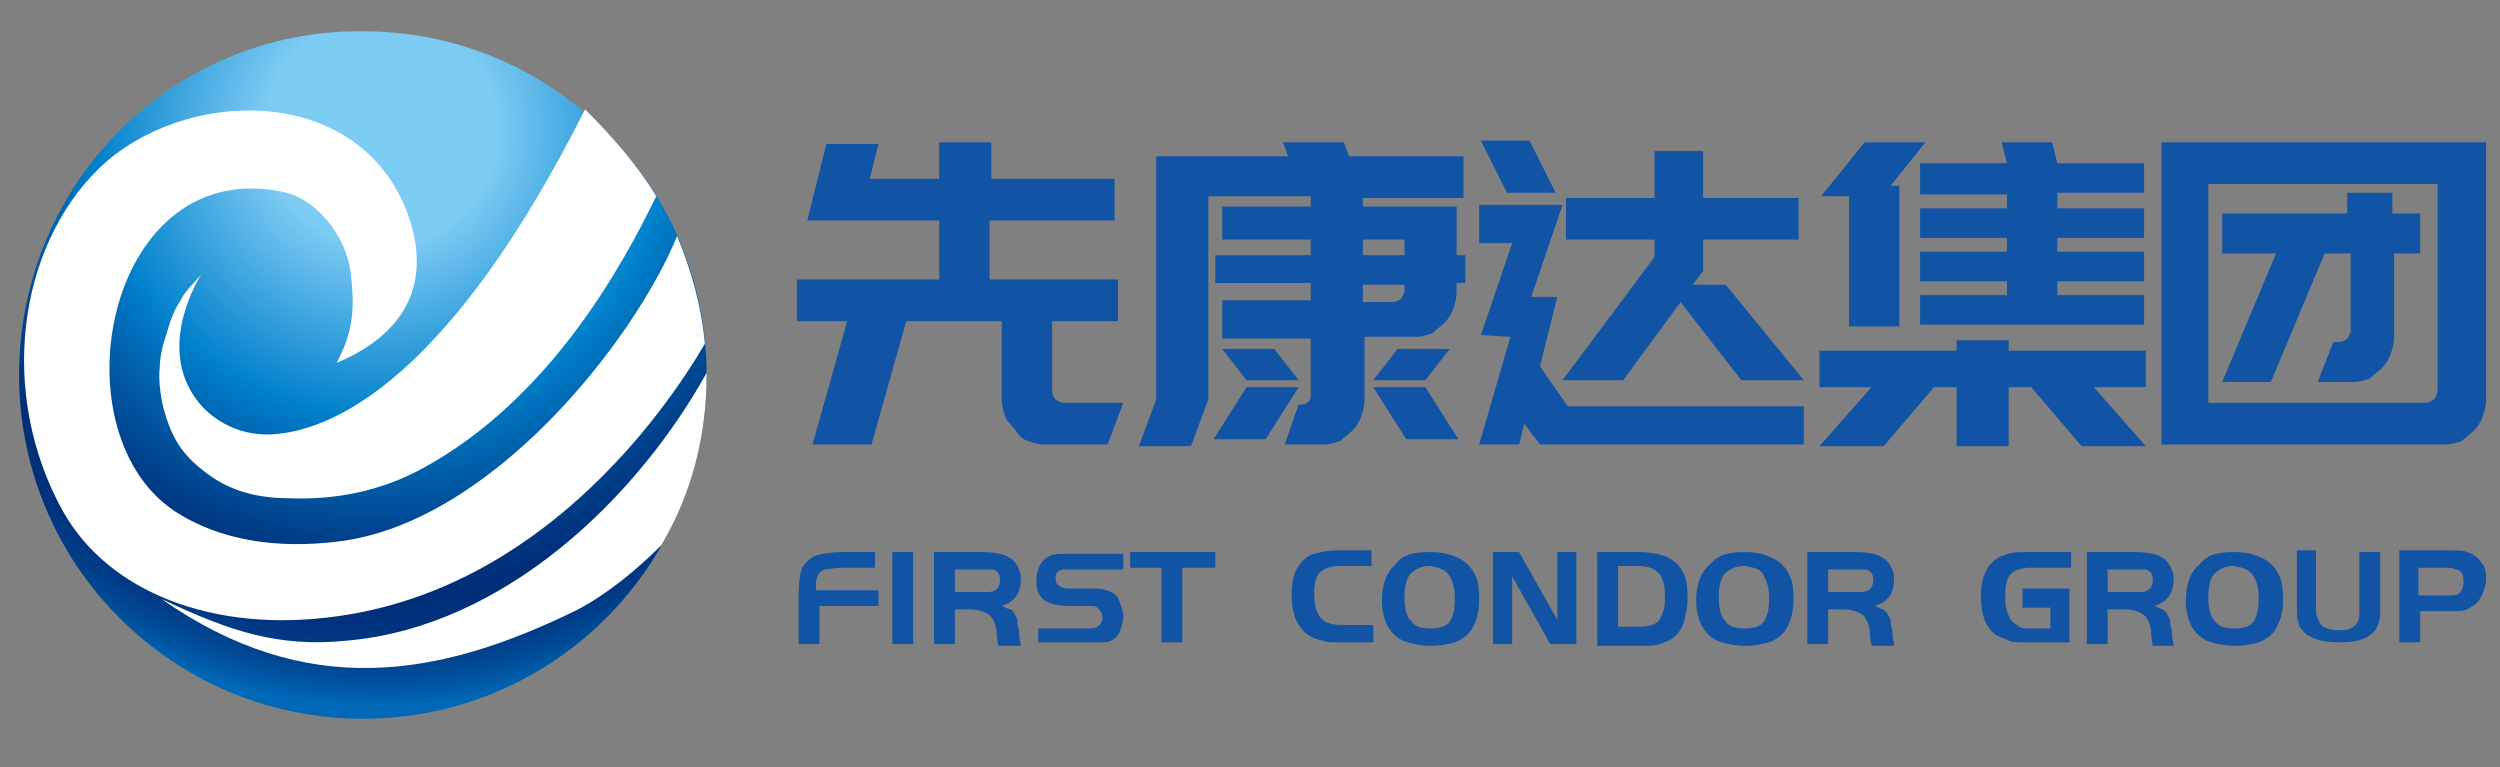 <?xml version="1.0" encoding="utf-8"?>
<!-- Generator: Adobe Illustrator 24.0.0, SVG Export Plug-In . SVG Version: 6.00 Build 0)  -->
<svg version="1.1" id="图层_1" xmlns="http://www.w3.org/2000/svg" xmlns:xlink="http://www.w3.org/1999/xlink" x="0px" y="0px"
	 viewBox="0 0 144 44.2" style="enable-background:new 0 0 144 44.2;" xml:space="preserve">
<rect x="0" y="0" width="144" height="44.2" fill="#808080" stroke="none"/>
<style type="text/css">
	.st0{fill:#1153A4;}
	.st1{fill:url(#SVGID_1_);}
	.st2{fill-rule:evenodd;clip-rule:evenodd;fill:#FFFFFF;}
</style>
<title>未标题-3</title>
<g>
	<g>
		<path class="st0" d="M48.8,18.5h-2.9v-2.4h8.2v-3.4h-5.4h-2.2l1.1-4.4h3l-0.5,2h4V8.2h3v2.1h7.1v2.4H57v3.4h7.4v2.4h-3.8v4
			c0,0.2,0.1,0.4,0.2,0.5s0.3,0.2,0.5,0.2h3.4l-0.9,2.4h-3.7c-0.3,0-0.6-0.1-0.9-0.2c-0.3-0.1-0.5-0.3-0.7-0.6S58,24.3,57.9,24
			c-0.1-0.3-0.2-0.7-0.2-1v-4.5H57h-3h-1.8l-2,7.1h-3.4L48.8,18.5z"/>
	</g>
	<g>
		<path class="st0" d="M78.5,11.3v0.6h2.4h2.8h0.2v2.8h0.5v1.6h-0.5v0.5c0,0.4-0.1,0.7-0.2,1c-0.1,0.3-0.3,0.6-0.5,0.8
			c-0.2,0.2-0.5,0.4-0.7,0.6c-0.3,0.1-0.6,0.2-0.9,0.2h-3V23c0,0.4-0.1,0.7-0.2,1c-0.1,0.3-0.3,0.6-0.5,0.8
			c-0.2,0.2-0.5,0.4-0.7,0.6c-0.3,0.1-0.6,0.2-0.9,0.2h-2.3l0.8-2.3H75c0.2,0,0.3-0.1,0.4-0.2c0.1-0.1,0.1-0.3,0.1-0.4v-3.2h-5.1
			v-2.2h5.1v-1H70v-1.6h5.5v-0.9h-5.1v-1.9h5.1v-0.6h-5.9V23l-1,2.7h-3l1-2.7V9h7.6l-0.3-0.8h3.5L77.7,9h6.6v2.4H78.5z M69.9,25.3
			l1.9-3h3l-1.9,3H69.9z M71.8,21.9l-1.4-1.8h3l1.4,1.8H71.8z M78.5,13.8v0.9h2.4v-0.9H78.5z M80.9,16.4h-2.4v1h1.7
			c0.2,0,0.4-0.1,0.5-0.2s0.2-0.3,0.2-0.5V16.4z M82.1,21.9h-3l1.4-1.8h3L82.1,21.9z M79.1,22.3h3l1.9,3h-3L79.1,22.3z"/>
	</g>
	<g>
		<path class="st0" d="M85.3,19.3l1.8-5.3h-1.9v-2.2h4.4H90l-1.8,5.3h1.5l-1,4l1.6,2.3h13.6v2.2H88.7l-0.9-1.2l-0.3,1.2h-2.3
			l1.8-6.2L85.3,19.3L85.3,19.3z M86.8,11.1l-1.5-3h2.8l1.5,3H86.8z M95.3,14.8v-1h-5.1v-2.4h5.1V8.7h2.8v2.7h5.5v2.4h-5.5v1.8
			l-0.6,0.8h1.9l4.5,5.5h-3.6l-3.5-4.5l-3.3,4.5H90L95.3,14.8z"/>
	</g>
	<g>
		<path class="st0" d="M110.9,8.2l-2,2.5h0.5v8.1h-2.9v-7.5h-1.6l2.5-3.1H110.9z M115.7,20.2h7.9v2.1h-3l3,3.4h-3.7l-2.9-3.4h-1.3
			v3.4h-3v-3.4h-1.3l-2.9,3.4h-3.7l3-3.4h-3v-2.1h7.9v-0.6h3V20.2z M118.5,9.4h5v1.7h-5V12h5v1.7h-5v0.8h5v1.7h-5v0.8h5v1.7h-12.9
			v-1.7h5v-0.8h-5v-1.7h5v-0.8h-5V12h5v-0.8h-5V9.4h5l-0.3-1.2h2.9L118.5,9.4z"/>
	</g>
	<g>
		<path class="st0" d="M127.2,25.6h-2.7V8.2h18.7V23c0,0.4-0.1,0.7-0.2,1c-0.1,0.3-0.3,0.6-0.5,0.8c-0.2,0.2-0.5,0.4-0.7,0.6
			c-0.3,0.1-0.6,0.2-0.9,0.2h-1.5h-0.9H127.2z M127.2,23.2h12.1h0.4c0.2,0,0.4-0.1,0.5-0.2c0.1-0.1,0.2-0.3,0.2-0.5V10.6h-13.2V23.2
			z M137.9,14.7v4.7c0,0.4-0.1,0.7-0.2,1s-0.3,0.6-0.5,0.8c-0.2,0.2-0.5,0.4-0.7,0.6c-0.3,0.1-0.6,0.2-0.9,0.2h-2.1l0.9-2.3h0.3
			c0.2,0,0.4-0.1,0.5-0.2c0.1-0.1,0.2-0.3,0.2-0.5v-4.4h-1.5l-3.1,7.4H128l3.1-7.4H128v-2.3h7.2v-1.2h2.6v1.2h1.6v2.3H137.9z"/>
	</g>
</g>
<g>
	<g>
		<path class="st0" d="M50.6,34v0.9h-3.4v2.2H46v-2.8c0-0.8,0.1-1.3,0.2-1.6c0.2-0.3,0.5-0.6,0.8-0.7s0.9-0.2,1.5-0.2h1.9v0.9h-1.8
			c-0.6,0-0.9,0.1-1.1,0.1c-0.3,0.1-0.5,0.4-0.5,0.8V34H50.6z"/>
	</g>
	<g>
		<path class="st0" d="M51.4,37.1v-5.3h1.2v5.3H51.4z"/>
	</g>
	<g>
		<path class="st0" d="M55,35.1v2h-1.2v-5.3h2.7c0.8,0,1.3,0.1,1.6,0.3c0.2,0.1,0.4,0.3,0.5,0.5c0.1,0.2,0.2,0.4,0.2,0.7
			c0,0.5-0.1,0.9-0.4,1.2c-0.2,0.2-0.4,0.3-0.7,0.4c0.2,0.1,0.4,0.2,0.5,0.2s0.2,0.2,0.3,0.4c0.1,0.1,0.1,0.2,0.1,0.4
			c0,0.1,0.1,0.3,0.1,0.5c0,0.4,0.1,0.6,0.1,0.8h-1.3c0-0.1-0.1-0.4-0.1-0.8c0-0.3-0.1-0.5-0.2-0.7c-0.1-0.2-0.2-0.3-0.4-0.4
			c-0.2-0.1-0.5-0.2-1-0.2H55z M55,34.1h1.7c0.3,0,0.5,0,0.6-0.1c0.2-0.1,0.3-0.3,0.3-0.6c0-0.3-0.1-0.5-0.4-0.6c-0.1,0-0.3,0-0.5,0
			H55V34.1z"/>
	</g>
	<g>
		<path class="st0" d="M59.8,37.1v-0.9h2.6c0.4,0,0.7,0,0.8-0.1c0.2-0.1,0.3-0.3,0.3-0.5c0-0.3-0.1-0.4-0.3-0.6
			c-0.1-0.1-0.3-0.1-0.6-0.1h-1c-0.6,0-1.1-0.1-1.4-0.3c-0.2-0.1-0.3-0.3-0.4-0.5c-0.1-0.2-0.1-0.4-0.1-0.7c0-0.4,0.1-0.7,0.3-1
			c0.2-0.3,0.6-0.5,1.1-0.5c0.2,0,0.4,0,0.8,0h2.8v0.9H62c-0.4,0-0.6,0-0.8,0c-0.3,0.1-0.4,0.2-0.4,0.5c0,0.3,0.1,0.4,0.3,0.5
			c0.1,0.1,0.4,0.1,0.7,0.1h0.9c0.5,0,0.8,0,1,0.1c0.4,0.1,0.7,0.3,0.8,0.7c0.1,0.3,0.2,0.5,0.2,0.8c0,0.3-0.1,0.6-0.2,0.9
			c-0.2,0.4-0.5,0.6-1,0.6c-0.2,0-0.5,0-1,0H59.8z"/>
	</g>
	<g>
		<path class="st0" d="M66.9,32.7h-1.8v-0.9H70v0.9h-1.9v4.3h-1.2V32.7z"/>
	</g>
	<g>
		<path class="st0" d="M79.1,36.1v0.9h-2c-0.4,0-0.7,0-0.9-0.1c-0.7-0.1-1.2-0.5-1.5-1.1c-0.2-0.4-0.3-0.9-0.3-1.5
			c0-0.7,0.1-1.3,0.4-1.7c0.2-0.3,0.5-0.6,0.9-0.7c0.4-0.1,0.8-0.2,1.4-0.2h1.9v0.9h-1.8c-0.5,0-0.9,0.1-1.2,0.4
			c-0.2,0.2-0.3,0.6-0.3,1.2c0,0.8,0.2,1.3,0.5,1.5c0.2,0.2,0.6,0.3,1.1,0.3H79.1z"/>
	</g>
	<g>
		<path class="st0" d="M82.4,31.8c0.6,0,1.1,0.1,1.5,0.3c0.5,0.2,0.9,0.6,1.1,1.1c0.2,0.4,0.2,0.9,0.2,1.4c0,0.5-0.1,1-0.3,1.4
			c-0.2,0.5-0.6,0.8-1.1,1c-0.4,0.1-0.8,0.2-1.3,0.2c-0.6,0-1.2-0.1-1.7-0.3c-0.4-0.2-0.7-0.5-0.9-0.9c-0.2-0.4-0.3-0.9-0.3-1.4
			c0-1,0.3-1.7,0.8-2.1C80.8,31.9,81.5,31.8,82.4,31.8z M82.4,32.6c-0.6,0-0.9,0.2-1.2,0.5c-0.2,0.3-0.3,0.7-0.3,1.3
			c0,0.6,0.1,1.1,0.4,1.4c0.2,0.3,0.6,0.4,1.1,0.4c0.5,0,0.9-0.1,1.1-0.4s0.3-0.7,0.3-1.3c0-0.6-0.1-1-0.3-1.3
			C83.3,32.8,82.9,32.7,82.4,32.6z"/>
	</g>
	<g>
		<path class="st0" d="M87.1,33.2v3.9H86v-5.3h1.5l2.2,3.9v-3.9h1.1v5.3h-1.5L87.1,33.2z"/>
	</g>
	<g>
		<path class="st0" d="M92,31.8h2.4c0.6,0,1.1,0.1,1.4,0.2c0.6,0.2,1,0.6,1.2,1.1c0.2,0.4,0.2,0.9,0.2,1.4c0,0.5-0.1,0.9-0.2,1.3
			c-0.1,0.4-0.4,0.8-0.7,1c-0.2,0.1-0.4,0.2-0.7,0.3s-0.6,0.1-1.2,0.1H92V31.8z M93.2,32.7v3.4h1.2c0.5,0,0.9-0.1,1.1-0.3
			c0.1-0.1,0.2-0.3,0.3-0.6c0.1-0.2,0.1-0.5,0.1-0.8c0-0.3,0-0.6-0.1-0.9c-0.1-0.3-0.2-0.5-0.4-0.6c-0.2-0.2-0.6-0.3-1-0.3H93.2z"/>
	</g>
	<g>
		<path class="st0" d="M100.5,31.8c0.6,0,1.1,0.1,1.5,0.3c0.5,0.2,0.9,0.6,1.1,1.1c0.2,0.4,0.2,0.9,0.2,1.4c0,0.5-0.1,1-0.3,1.4
			c-0.2,0.5-0.6,0.8-1.1,1c-0.4,0.1-0.8,0.2-1.3,0.2c-0.6,0-1.2-0.1-1.7-0.3c-0.4-0.2-0.7-0.5-0.9-0.9c-0.2-0.4-0.3-0.9-0.3-1.4
			c0-1,0.3-1.7,0.8-2.1C99,31.9,99.7,31.8,100.5,31.8z M100.5,32.6c-0.6,0-0.9,0.2-1.2,0.5c-0.2,0.3-0.3,0.7-0.3,1.3
			c0,0.6,0.1,1.1,0.4,1.4c0.2,0.3,0.6,0.4,1.1,0.4c0.5,0,0.9-0.1,1.1-0.4s0.3-0.7,0.3-1.3c0-0.6-0.1-1-0.3-1.3
			C101.5,32.8,101.1,32.7,100.5,32.6z"/>
	</g>
	<g>
		<path class="st0" d="M105.3,35.1v2h-1.2v-5.3h2.7c0.8,0,1.3,0.1,1.6,0.3c0.2,0.1,0.4,0.3,0.5,0.5s0.2,0.4,0.2,0.7
			c0,0.5-0.1,0.9-0.4,1.2c-0.2,0.2-0.4,0.3-0.7,0.4c0.2,0.1,0.4,0.2,0.5,0.2c0.1,0.1,0.2,0.2,0.3,0.4c0.1,0.1,0.1,0.2,0.1,0.4
			c0,0.1,0.1,0.3,0.1,0.5c0,0.4,0.1,0.6,0.1,0.8h-1.3c0-0.1-0.1-0.4-0.1-0.8c0-0.3-0.1-0.5-0.2-0.7s-0.2-0.3-0.4-0.4
			c-0.2-0.1-0.5-0.2-1-0.2H105.3z M105.3,34.1h1.7c0.3,0,0.5,0,0.6-0.1c0.2-0.1,0.3-0.3,0.3-0.6c0-0.3-0.1-0.5-0.4-0.6
			c-0.1,0-0.3,0-0.5,0h-1.7V34.1z"/>
	</g>
	<g>
		<path class="st0" d="M116.4,33.9h2.8v3.1h-2.5c-0.4,0-0.8,0-1-0.1s-0.5-0.2-0.7-0.3c-0.6-0.4-0.9-1.2-0.9-2.2
			c0-0.7,0.1-1.2,0.4-1.7c0.2-0.3,0.5-0.6,0.9-0.7c0.4-0.2,0.8-0.2,1.4-0.2h2.5v0.9h-2.3c-0.5,0-0.9,0.1-1.1,0.3
			c-0.3,0.2-0.4,0.7-0.4,1.3c0,0.3,0,0.6,0.1,0.9c0.1,0.3,0.2,0.5,0.3,0.6c0.1,0.1,0.3,0.2,0.4,0.3s0.4,0.1,0.7,0.1h1.1v-1.2h-1.6
			V33.9z"/>
	</g>
	<g>
		<path class="st0" d="M121.4,35.1v2h-1.2v-5.3h2.7c0.8,0,1.3,0.1,1.6,0.3c0.2,0.1,0.4,0.3,0.5,0.5s0.2,0.4,0.2,0.7
			c0,0.5-0.1,0.9-0.4,1.2c-0.2,0.2-0.4,0.3-0.7,0.4c0.2,0.1,0.4,0.2,0.5,0.2c0.1,0.1,0.2,0.2,0.3,0.4c0.1,0.1,0.1,0.2,0.1,0.4
			c0,0.1,0.1,0.3,0.1,0.5c0,0.4,0.1,0.6,0.1,0.8H124c0-0.1-0.1-0.4-0.1-0.8c0-0.3-0.1-0.5-0.2-0.7s-0.2-0.3-0.4-0.4
			c-0.2-0.1-0.5-0.2-1-0.2H121.4z M121.4,34.1h1.7c0.3,0,0.5,0,0.6-0.1c0.2-0.1,0.3-0.3,0.3-0.6c0-0.3-0.1-0.5-0.4-0.6
			c-0.1,0-0.3,0-0.5,0h-1.7V34.1z"/>
	</g>
	<g>
		<path class="st0" d="M128.7,31.8c0.6,0,1.1,0.1,1.5,0.3c0.5,0.2,0.9,0.6,1.1,1.1c0.2,0.4,0.2,0.9,0.2,1.4c0,0.5-0.1,1-0.3,1.4
			c-0.2,0.5-0.6,0.8-1.1,1c-0.4,0.1-0.8,0.2-1.3,0.2c-0.6,0-1.2-0.1-1.7-0.3c-0.4-0.2-0.7-0.5-0.9-0.9c-0.2-0.4-0.3-0.9-0.3-1.4
			c0-1,0.3-1.7,0.8-2.1C127.2,31.9,127.8,31.8,128.7,31.8z M128.7,32.6c-0.6,0-0.9,0.2-1.2,0.5c-0.2,0.3-0.3,0.7-0.3,1.3
			c0,0.6,0.1,1.1,0.4,1.4c0.2,0.3,0.6,0.4,1.1,0.4c0.5,0,0.9-0.1,1.1-0.4s0.3-0.7,0.3-1.3c0-0.6-0.1-1-0.3-1.3
			C129.6,32.8,129.2,32.7,128.7,32.6z"/>
	</g>
	<g>
		<path class="st0" d="M133.4,31.8V35c0,0.3,0,0.4,0.1,0.6s0.1,0.3,0.2,0.4c0.2,0.2,0.6,0.3,1,0.3c0.3,0,0.5,0,0.7-0.1
			c0.2-0.1,0.3-0.2,0.4-0.4c0.1-0.1,0.1-0.4,0.1-0.8v-3.2h1.2v3.1c0,0.4,0,0.8-0.1,1c-0.1,0.3-0.2,0.5-0.4,0.6
			c-0.4,0.4-1.1,0.5-1.9,0.5c-0.9,0-1.5-0.2-1.9-0.5c-0.2-0.2-0.4-0.4-0.4-0.6c-0.1-0.2-0.1-0.6-0.1-1v-3.2H133.4z"/>
	</g>
	<g>
		<path class="st0" d="M139.4,35.2v1.8h-1.2v-5.3h2.8c0.5,0,0.9,0,1.1,0.1c0.4,0.1,0.7,0.4,0.9,0.7c0.2,0.3,0.2,0.6,0.2,0.9
			c0,0.3-0.1,0.5-0.2,0.8c-0.1,0.2-0.2,0.4-0.4,0.6c-0.2,0.1-0.3,0.2-0.5,0.3s-0.4,0.1-0.8,0.1H139.4z M139.4,34.3h1.6
			c0.3,0,0.5,0,0.6-0.1c0.2-0.1,0.3-0.4,0.3-0.7c0-0.4-0.1-0.6-0.4-0.7c-0.1,0-0.2-0.1-0.5-0.1h-1.7V34.3z"/>
	</g>
</g>
<g>
	
		<radialGradient id="SVGID_1_" cx="637.934" cy="664.988" r="35.407" gradientTransform="matrix(-0.936 0 0 0.936 619.058 -614.971)" gradientUnits="userSpaceOnUse">
		<stop  offset="0.2" style="stop-color:#7DCCF3"/>
		<stop  offset="0.5" style="stop-color:#0080CB"/>
		<stop  offset="0.596" style="stop-color:#0061AC"/>
		<stop  offset="0.73" style="stop-color:#003C87"/>
		<stop  offset="0.8" style="stop-color:#002E79"/>
		<stop  offset="0.859" style="stop-color:#00317C"/>
		<stop  offset="0.906" style="stop-color:#003B86"/>
		<stop  offset="0.949" style="stop-color:#004B97"/>
		<stop  offset="0.99" style="stop-color:#0061AF"/>
		<stop  offset="1" style="stop-color:#0068B6"/>
	</radialGradient>
	<path class="st1" d="M1.1,21.6c0,11,8.9,19.8,19.8,19.8c11,0,19.8-8.9,19.8-19.8c0-11-8.9-19.8-19.8-19.8
		C9.9,1.7,1.1,10.6,1.1,21.6z"/>
	<path class="st2" d="M40.6,19.8L40.6,19.8c-2.4,4.1-9.5,14.1-21.2,15.7c-7.1,1-13.2-1.4-15.8-6.1c-3.7-6.7-2.6-15.1,2.1-19.7
		c4.9-4.7,14.8-4.9,17.7,2.4c1.4,3.6,0.5,6.9-4,8.8c0.8-1.6,1.1-2.7,0.8-5.2c-0.3-2.3-2.1-4.2-3.7-4.6C6.2,8.7,3.1,24.7,10,29.4
		c2.7,1.8,6.1,2.2,9.4,1.8c8.8-1,17.1-11.5,19.6-17.6C39.8,15.5,40.4,17.6,40.6,19.8z"/>
	<path class="st2" d="M40.7,21.6c0,3.6-0.9,6.9-2.6,9.8c-1.4,1.4-3.1,2.8-4.8,3.7c-8.1,4-15.7,5.2-24-0.6c4,1.9,6.8,2.8,10.7,2.4
		c9.1-0.8,16.8-8.3,20.8-15.6C40.7,21.4,40.7,21.5,40.7,21.6z"/>
	<path class="st2" d="M37.8,11.3c-1.9,3.9-6.1,11.7-13.5,15.7c-2.4,1.3-5,1.8-7.6,1.7c-1.6,0-3.2-0.3-4.6-1.3
		c-1.4-1-2.1-1.9-2.6-3.6c-0.2-0.6-0.4-1.9-0.3-2.6c0-0.7,0.2-1.4,0.4-2c0.2-0.7,0.4-1.3,0.8-1.9c0.3-0.6,0.8-1,1.2-1.5
		c-0.2,0.3-2.4,3.9-0.5,6.9c1,1.6,2.9,2.5,4.8,2.3c3.5-0.3,10.1-3.4,17.8-18.7C35.3,7.9,36.7,9.5,37.8,11.3z"/>
</g>
</svg>
